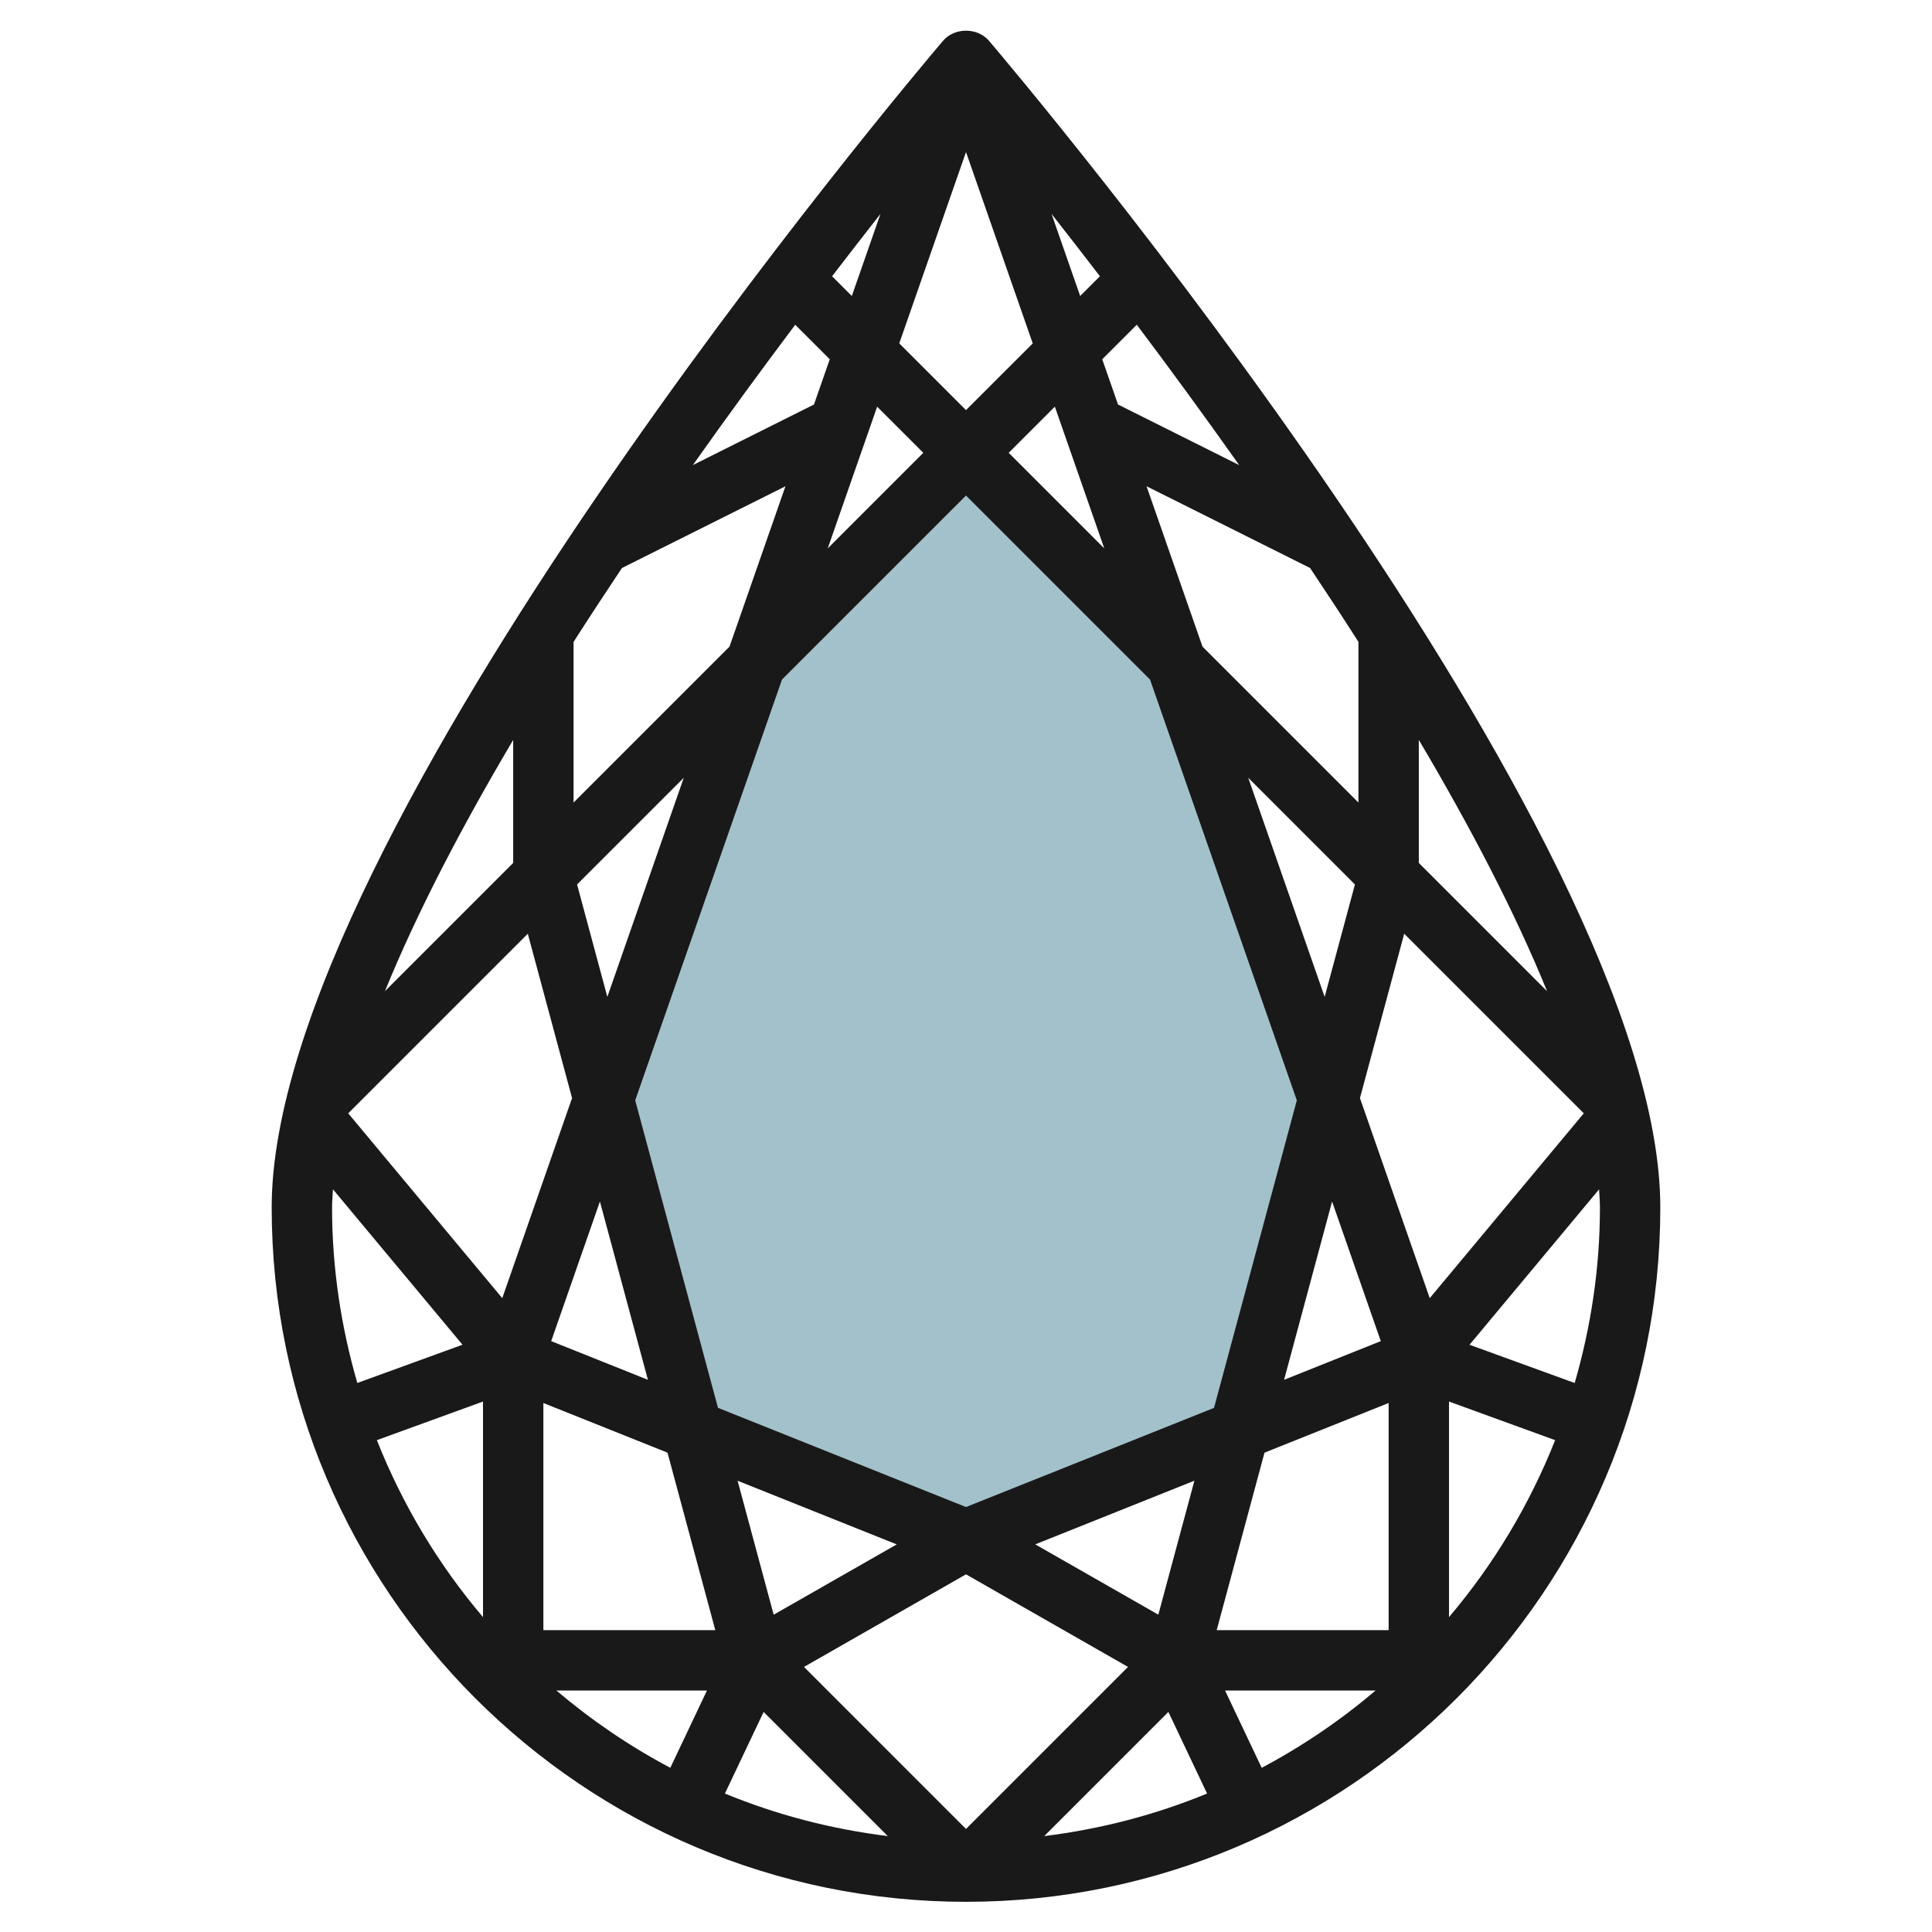 <svg id="Layer_3" enable-background="new 0 0 64 64" height="512" viewBox="0 0 64 64" width="512" xmlns="http://www.w3.org/2000/svg"><path d="m44.131 36.541-2.95 10.97-9.05 3.62-9.05-3.62-2.95-10.96v-.01l5.03-14.43 6.97-6.97 6.97 6.97z" fill="#a3c1ca"/><path d="m32 63c12.683 0 23-10.318 23-23 0-12.376-21.33-37.581-22.238-38.648-.381-.447-1.143-.447-1.523 0-.909 1.067-22.239 26.272-22.239 38.648 0 12.682 10.317 23 23 23zm-21-23c0-.194.018-.4.03-.602l4.291 5.148-3.484 1.267c-.535-1.848-.837-3.795-.837-5.813zm42 0c0 2.018-.302 3.965-.836 5.814l-3.484-1.267 4.291-5.148c.011.201.029.407.029.601zm-23.943-26.528 1.529 1.528-3.166 3.166zm7.524 4.695-3.167-3.167 1.529-1.529zm-4.581-4.581-2.211-2.211 2.211-6.338 2.211 6.339zm0 2.829 6.096 6.096 4.863 13.94-2.743 10.187-8.216 3.285-8.216-3.286-2.742-10.187 4.863-13.94zm20.465 20.465-5.103 6.123-2.312-6.628 1.466-5.444zm-6.724 7.547-3.204 1.281 1.59-5.907zm-1.86-11.404-2.532-7.259 3.535 3.535zm-18.252 20.466-1.195-4.438 5.272 2.109zm6.371-1.337 5.367 3.067-5.367 5.367-5.367-5.367zm2.294-.993 5.272-2.109-1.195 4.438zm-12.831-5.451-3.204-1.281 1.614-4.625zm-1.344-12.685-1.003-3.724 3.535-3.535zm-2.635-2.092 1.466 5.444-2.312 6.628-5.103-6.123zm4.628 17.191 1.583 5.878h-5.695v-7.523zm1.307 7.878-1.214 2.561c-1.353-.717-2.616-1.578-3.774-2.561zm1.877.71 4.113 4.113c-1.886-.234-3.697-.709-5.395-1.41zm13.408 0 1.282 2.703c-1.698.701-3.509 1.176-5.395 1.41zm1.877-.71h4.988c-1.158.984-2.421 1.844-3.774 2.561zm-.276-2 1.583-5.878 4.112-1.645v7.523zm6.695-25.414v-4.076c1.689 2.851 3.177 5.69 4.249 8.325zm-2-2-5.166-5.166-1.853-5.312 5.417 2.708c.54.807 1.076 1.623 1.602 2.446zm-7.964-13.186-.523-1.499 1.144-1.144c1.079 1.434 2.227 3.001 3.393 4.65zm-1.254-3.595-.948-2.718c.499.635 1.036 1.326 1.602 2.064zm-7.564 0-.654-.654c.566-.737 1.103-1.429 1.602-2.064zm-.731 2.096-.523 1.499-4.013 2.007c1.166-1.649 2.314-3.215 3.392-4.649zm-6.884 6.915 5.416-2.708-1.853 5.312-5.166 5.166v-5.322c.527-.823 1.063-1.64 1.603-2.448zm-3.603 9.77-4.248 4.248c1.073-2.634 2.56-5.473 4.248-8.323zm-1 17.842v7.141c-1.474-1.735-2.664-3.712-3.516-5.862zm32 7.141v-7.141l3.516 1.279c-.852 2.149-2.042 4.126-3.516 5.862z" fill="#191919"/></svg>